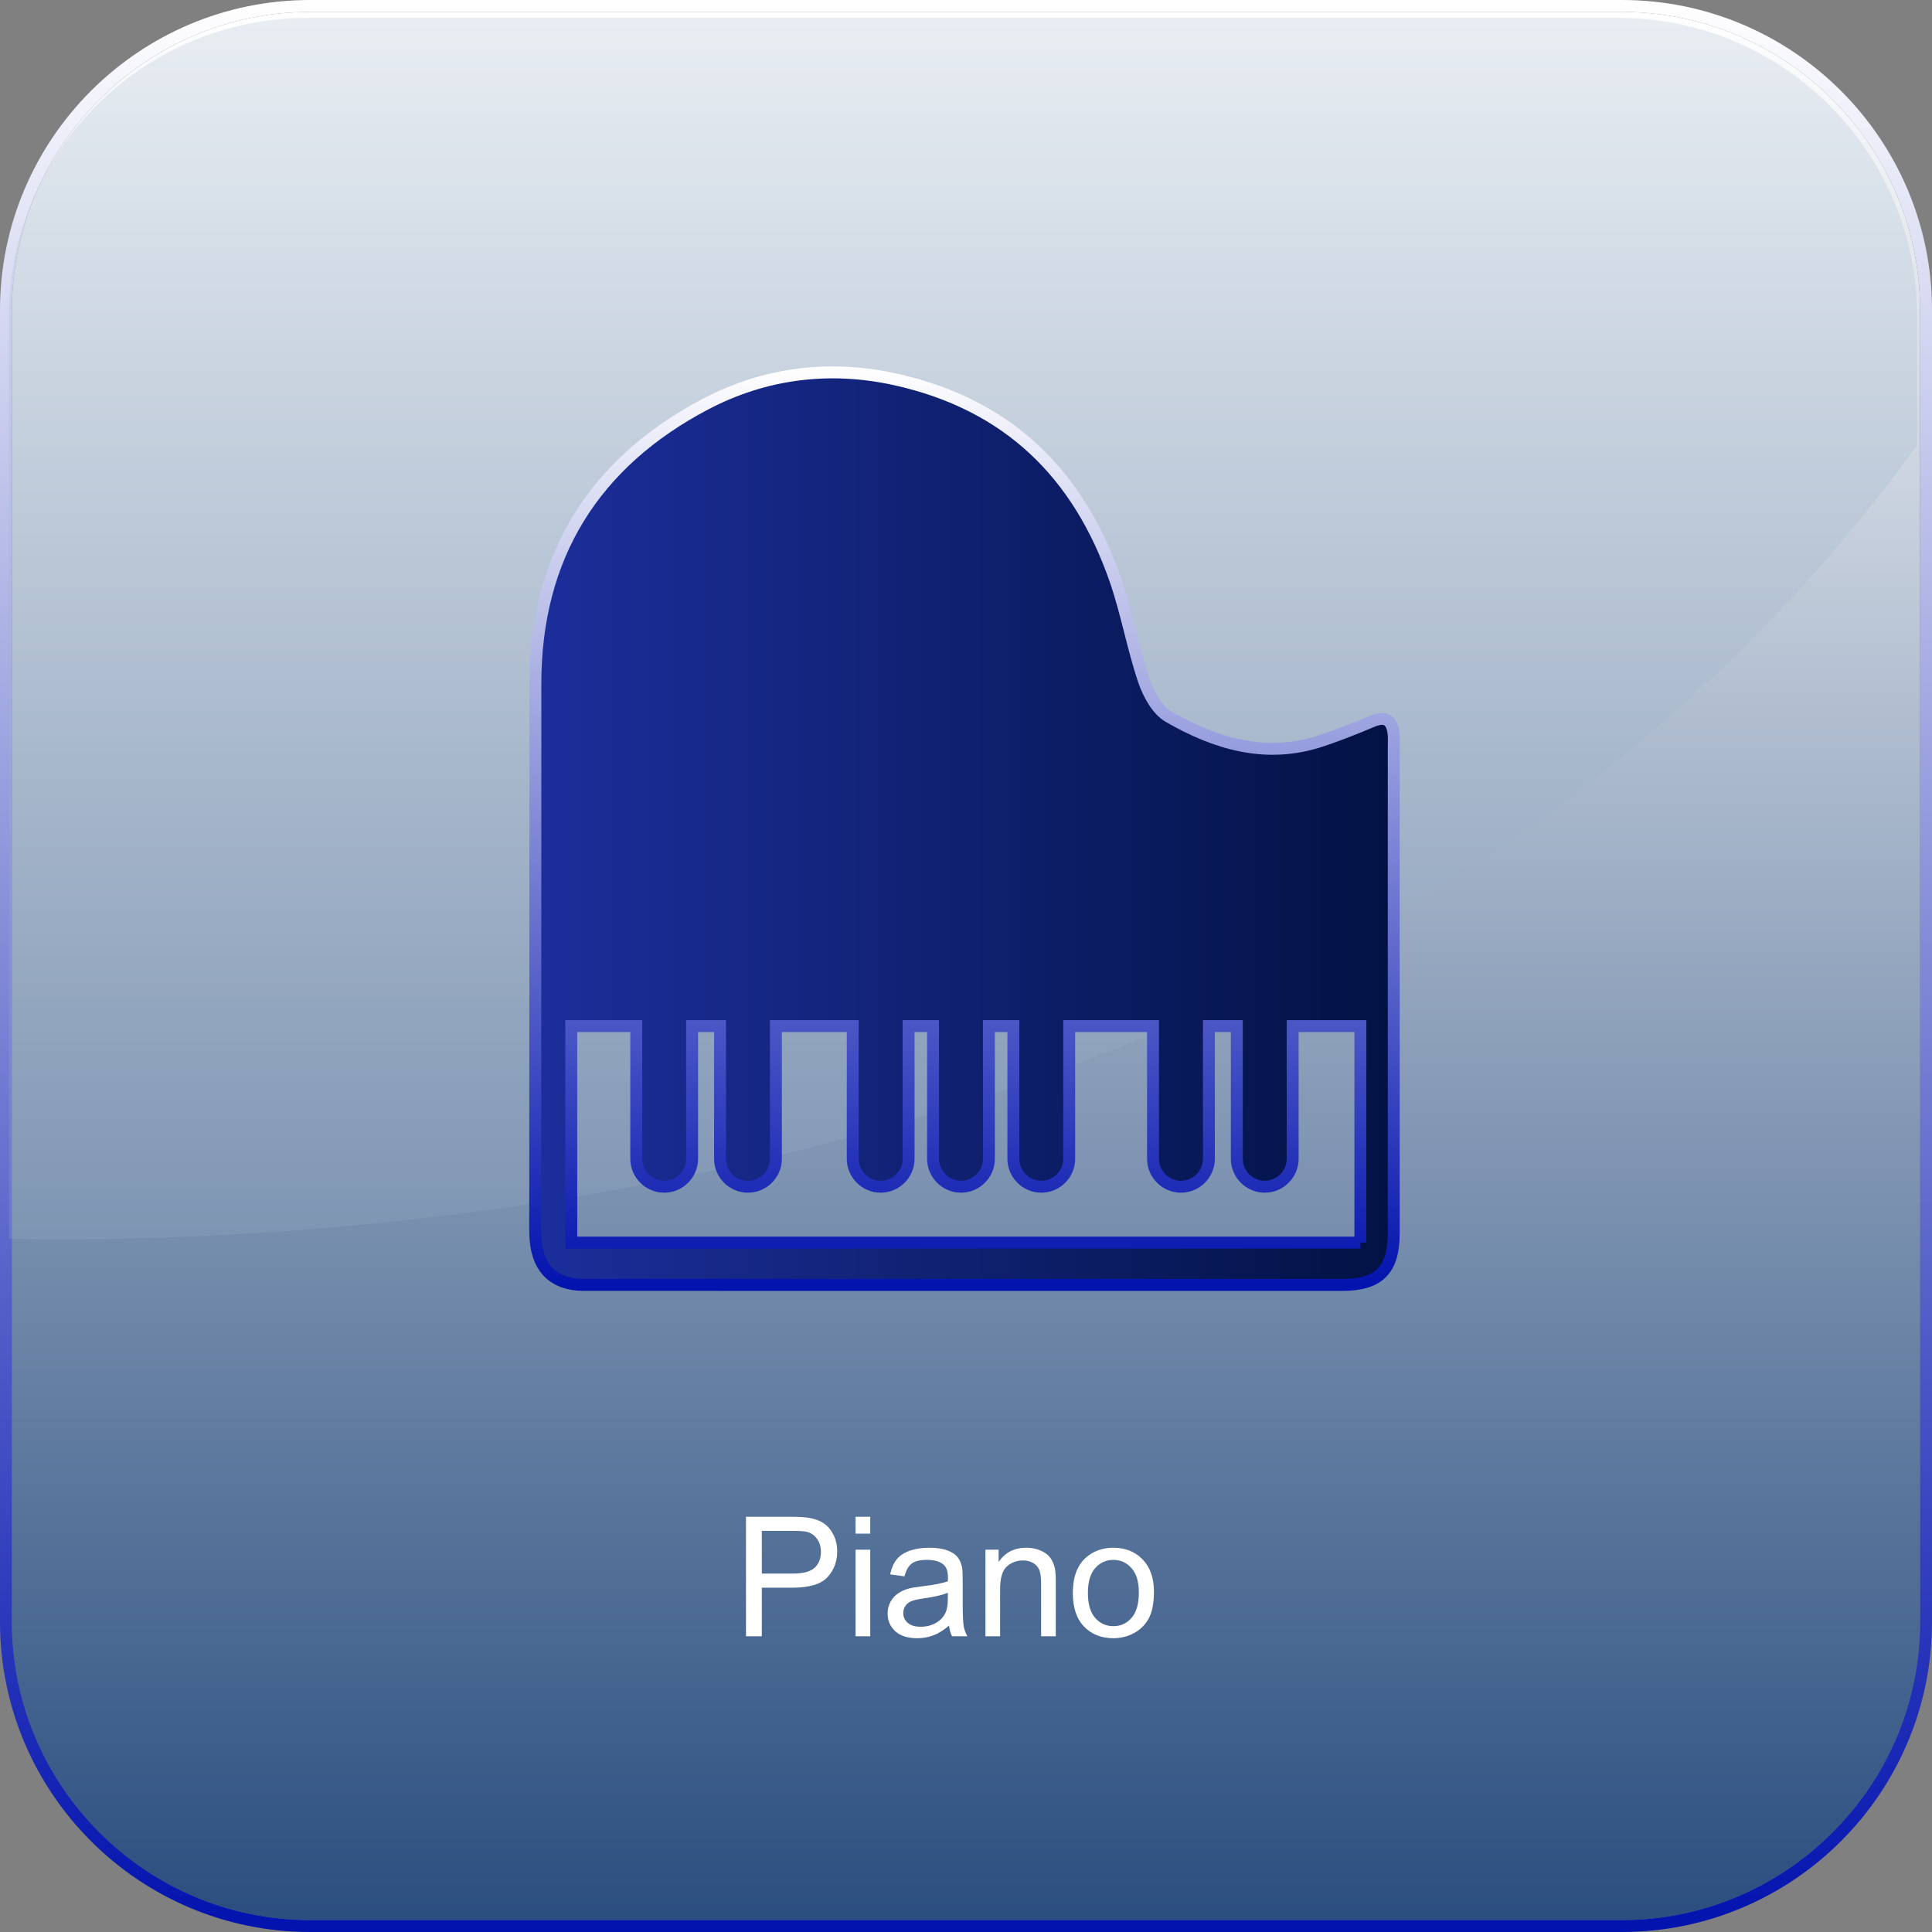 <?xml version="1.0" encoding="utf-8"?>
<!-- Generator: Adobe Illustrator 22.0.1, SVG Export Plug-In . SVG Version: 6.00 Build 0)  -->
<svg version="1.1" id="Layer_1" xmlns="http://www.w3.org/2000/svg" xmlns:xlink="http://www.w3.org/1999/xlink" x="0px" y="0px"
	 width="162px" height="162px" viewBox="0 0 162 162" enable-background="new 0 0 162 162" xml:space="preserve">
<rect x="0" y="0" width="162" height="162" fill="#808080" stroke="none"/>
<g>
	<g>
		<linearGradient id="SVGID_1_" gradientUnits="userSpaceOnUse" x1="81" y1="1" x2="81" y2="161">
			<stop  offset="7.908519e-07" style="stop-color:#FFFFFF"/>
			<stop  offset="1" style="stop-color:#2A4E7F"/>
		</linearGradient>
		<path fill="url(#SVGID_1_)" d="M136,161H26c-13.75,0-25-11.25-25-25V26C1,12.25,12.25,1,26,1h110c13.75,0,25,11.25,25,25v110
			C161,149.75,149.75,161,136,161z"/>
		<g>
			<linearGradient id="SVGID_2_" gradientUnits="userSpaceOnUse" x1="81" y1="0" x2="81" y2="162">
				<stop  offset="0" style="stop-color:#FFFFFF"/>
				<stop  offset="1" style="stop-color:#0212AE"/>
			</linearGradient>
			<path fill="url(#SVGID_2_)" d="M136,1c13.75,0,25,11.25,25,25v110c0,13.75-11.25,25-25,25H26c-13.75,0-25-11.25-25-25V26
				C1,12.25,12.25,1,26,1H136 M136,0H26C11.664,0,0,11.664,0,26v110c0,14.336,11.664,26,26,26h110c14.336,0,26-11.664,26-26V26
				C162,11.664,150.336,0,136,0L136,0z"/>
		</g>
	</g>
	<g opacity="0.22">
		<path fill="none" d="M0.75,103.858V136.5c0,13.75,11.25,25,25,25h110c13.75,0,25-11.25,25-25V37.325
			C114.715,101.098,27.491,104.429,0.75,103.858z"/>
		<path fill="#9CB2C9" d="M160.75,37.325V26.5c0-13.75-11.25-25-25-25h-110c-13.75,0-25,11.25-25,25v77.358
			C27.491,104.429,114.715,101.098,160.75,37.325z"/>
	</g>
</g>
<g>
	<path fill="#FFFFFF" d="M62.552,137.203v-10.021h3.78c0.666,0,1.174,0.032,1.524,0.096c0.492,0.082,0.904,0.238,1.237,0.469
		c0.333,0.229,0.601,0.552,0.804,0.967c0.202,0.415,0.304,0.87,0.304,1.367c0,0.853-0.271,1.573-0.813,2.164
		c-0.542,0.59-1.522,0.885-2.939,0.885h-2.57v4.074H62.552z M63.879,131.946h2.591c0.857,0,1.465-0.159,1.825-0.479
		s0.54-0.768,0.54-1.347c0-0.419-0.106-0.778-0.317-1.076c-0.213-0.299-0.491-0.496-0.838-0.592
		c-0.224-0.06-0.636-0.089-1.237-0.089h-2.563V131.946z"/>
	<path fill="#FFFFFF" d="M71.74,128.597v-1.415h1.23v1.415H71.74z M71.74,137.203v-7.26h1.23v7.26H71.74z"/>
	<path fill="#FFFFFF" d="M79.581,136.307c-0.456,0.388-0.895,0.661-1.316,0.82c-0.421,0.159-0.873,0.239-1.356,0.239
		c-0.798,0-1.41-0.195-1.839-0.584c-0.429-0.391-0.643-0.888-0.643-1.494c0-0.355,0.081-0.68,0.242-0.975
		c0.162-0.293,0.374-0.529,0.637-0.707c0.262-0.178,0.557-0.313,0.885-0.403c0.241-0.063,0.606-0.125,1.094-0.185
		c0.993-0.118,1.725-0.26,2.194-0.424c0.005-0.169,0.007-0.275,0.007-0.321c0-0.501-0.116-0.854-0.349-1.06
		c-0.314-0.278-0.781-0.417-1.401-0.417c-0.579,0-1.006,0.102-1.281,0.304c-0.276,0.203-0.48,0.563-0.612,1.077l-1.203-0.164
		c0.109-0.515,0.289-0.931,0.54-1.247c0.251-0.317,0.613-0.561,1.087-0.732c0.474-0.17,1.023-0.256,1.647-0.256
		c0.62,0,1.123,0.073,1.511,0.219s0.672,0.329,0.854,0.551c0.183,0.221,0.31,0.5,0.383,0.837c0.041,0.21,0.062,0.588,0.062,1.135
		v1.641c0,1.144,0.026,1.867,0.079,2.171c0.052,0.303,0.155,0.593,0.311,0.871h-1.285C79.699,136.948,79.617,136.649,79.581,136.307
		z M79.478,133.559c-0.446,0.183-1.116,0.337-2.01,0.465c-0.506,0.073-0.863,0.155-1.073,0.246s-0.371,0.225-0.485,0.399
		c-0.114,0.176-0.171,0.371-0.171,0.585c0,0.328,0.124,0.602,0.373,0.82c0.248,0.219,0.611,0.328,1.09,0.328
		c0.474,0,0.896-0.104,1.265-0.312c0.369-0.207,0.641-0.49,0.813-0.851c0.132-0.278,0.198-0.688,0.198-1.23V133.559z"/>
	<path fill="#FFFFFF" d="M82.63,137.203v-7.26h1.107v1.032c0.533-0.798,1.304-1.196,2.311-1.196c0.438,0,0.84,0.078,1.206,0.236
		c0.367,0.156,0.642,0.363,0.824,0.618s0.31,0.559,0.383,0.909c0.046,0.228,0.068,0.627,0.068,1.196v4.464h-1.23v-4.416
		c0-0.501-0.048-0.876-0.144-1.125c-0.096-0.248-0.266-0.446-0.509-0.594c-0.244-0.148-0.53-0.223-0.858-0.223
		c-0.524,0-0.977,0.166-1.356,0.499c-0.381,0.333-0.571,0.964-0.571,1.894v3.965H82.63z"/>
	<path fill="#FFFFFF" d="M89.958,133.573c0-1.345,0.374-2.34,1.121-2.987c0.624-0.538,1.386-0.807,2.283-0.807
		c0.998,0,1.813,0.327,2.447,0.98c0.634,0.654,0.95,1.558,0.95,2.711c0,0.935-0.14,1.669-0.421,2.205
		c-0.279,0.535-0.688,0.951-1.223,1.247c-0.536,0.296-1.12,0.444-1.754,0.444c-1.017,0-1.838-0.326-2.465-0.978
		C90.271,135.738,89.958,134.799,89.958,133.573z M91.222,133.573c0,0.93,0.203,1.626,0.608,2.089
		c0.405,0.462,0.916,0.693,1.531,0.693c0.61,0,1.119-0.232,1.524-0.697s0.608-1.174,0.608-2.126c0-0.897-0.204-1.578-0.611-2.04
		c-0.408-0.463-0.915-0.694-1.521-0.694c-0.615,0-1.126,0.23-1.531,0.69S91.222,132.643,91.222,133.573z"/>
</g>
<linearGradient id="SVGID_3_" gradientUnits="userSpaceOnUse" x1="44.874" y1="69.484" x2="116.876" y2="69.484">
	<stop  offset="0" style="stop-color:#1C2E9B"/>
	<stop  offset="1" style="stop-color:#021244"/>
</linearGradient>
<linearGradient id="SVGID_4_" gradientUnits="userSpaceOnUse" x1="80.875" y1="30.725" x2="80.875" y2="108.243">
	<stop  offset="0" style="stop-color:#FFFFFF"/>
	<stop  offset="1" style="stop-color:#0212AE"/>
</linearGradient>
<path fill="url(#SVGID_3_)" stroke="url(#SVGID_4_)" stroke-miterlimit="10" d="M116.841,61.423
	c-0.153-1.101-0.727-1.387-1.771-0.946c-1.41,0.596-2.838,1.163-4.29,1.645c-4.599,1.525-8.834,0.256-12.79-2.03
	c-0.976-0.564-1.702-1.925-2.088-3.072c-0.924-2.744-1.422-5.633-2.368-8.368c-3.084-8.914-9-14.739-18.425-16.834
	c-5.629-1.251-11.061-0.504-15.959,2.072c-9.292,4.885-14.262,12.724-14.258,23.439c0.006,14.896-0.01,29.792-0.014,44.688
	c0,0.661-0.02,1.324,0.036,1.981c0.208,2.448,1.61,3.741,4.03,3.741c10.631,0.002,21.263,0.001,31.895,0.002
	c10.571,0.001,21.143,0.002,31.714,0c3.068,0,4.313-1.251,4.314-4.335c0.002-13.575,0.001-27.149,0-40.724
	C116.867,62.262,116.899,61.836,116.841,61.423z M114.076,104.193H47.902V86.039h5.449v11.127c0,1.288,1.054,2.342,2.342,2.342
	s2.342-1.054,2.342-2.342V86.039h2.342v11.127c0,1.288,1.054,2.342,2.342,2.342c1.288,0,2.342-1.054,2.342-2.342V86.039h6.442
	v11.127c0,1.288,1.054,2.342,2.342,2.342s2.342-1.054,2.342-2.342V86.039h2.05v11.127c0,1.288,1.054,2.342,2.342,2.342
	s2.342-1.054,2.342-2.342V86.039h2.05v11.127c0,1.288,1.054,2.342,2.342,2.342s2.342-1.054,2.342-2.342V86.039h7.027v11.127
	c0,1.288,1.054,2.342,2.342,2.342s2.342-1.054,2.342-2.342V86.039h2.342v11.127c0,1.288,1.054,2.342,2.342,2.342
	s2.342-1.054,2.342-2.342V86.039h5.677V104.193z"/>
</svg>
